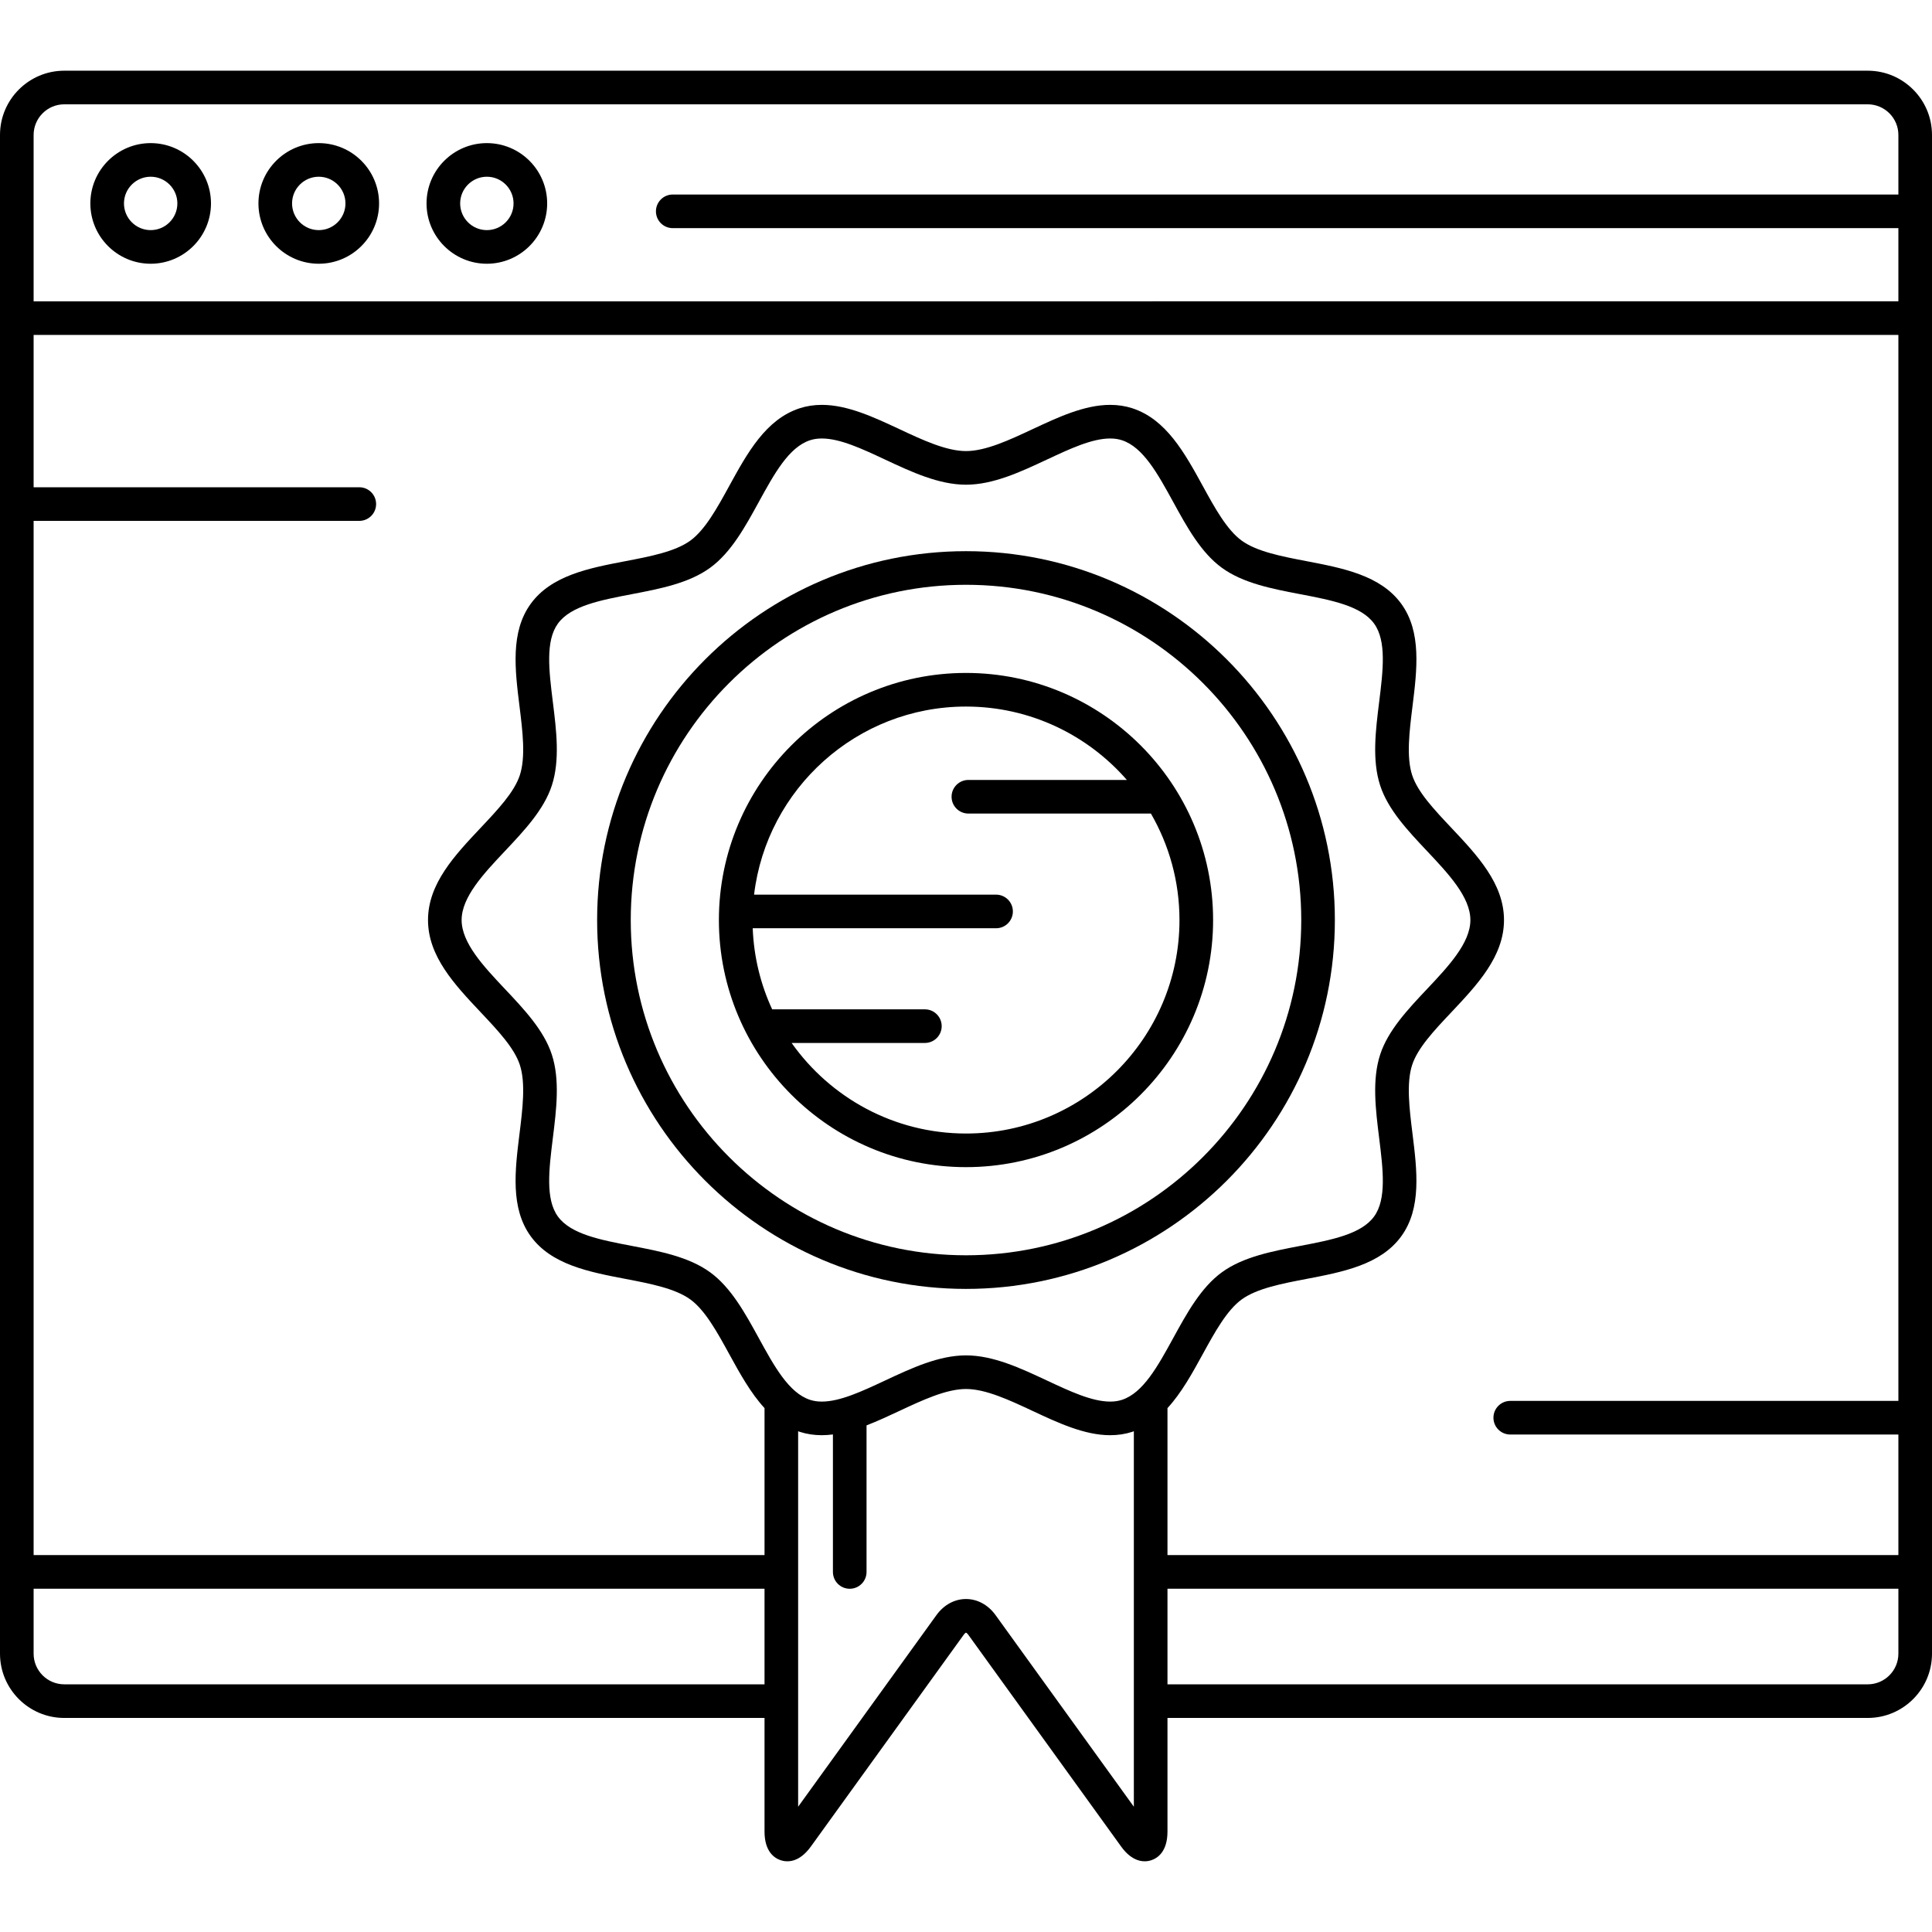 <?xml version="1.0" encoding="iso-8859-1"?>
<!-- Uploaded to: SVG Repo, www.svgrepo.com, Generator: SVG Repo Mixer Tools -->
<!DOCTYPE svg PUBLIC "-//W3C//DTD SVG 1.1//EN" "http://www.w3.org/Graphics/SVG/1.1/DTD/svg11.dtd">
<svg fill="#000000" height="800px" width="800px" version="1.1" id="Capa_1" xmlns="http://www.w3.org/2000/svg" xmlns:xlink="http://www.w3.org/1999/xlink" 
	 viewBox="0 0 488.477 488.477" xml:space="preserve">
<g>
	<path d="M472.227,17.875H16.25C7.29,17.875,0,25.166,0,34.125v383.982c0,8.96,7.29,16.25,16.25,16.25h177.048v28.725
		c0,5.155,2.583,6.761,4.124,7.259c1.541,0.497,4.575,0.709,7.594-3.473l38.649-53.547c0.29-0.402,0.526-0.524,0.563-0.536
		c0.059,0.012,0.295,0.134,0.585,0.536l38.65,53.548c2.158,2.987,4.323,3.732,5.945,3.732c0.647,0,1.208-0.119,1.648-0.261
		c1.54-0.498,4.123-2.103,4.123-7.259v-28.725h177.048c8.96,0,16.25-7.29,16.25-16.25V34.125
		C488.477,25.166,481.187,17.875,472.227,17.875z M207.78,354.371c-1.082,0-2.05-0.144-2.959-0.438
		c-5.369-1.744-9.069-8.495-12.987-15.644c-3.437-6.271-6.991-12.755-12.289-16.61c-5.372-3.909-12.697-5.311-19.781-6.667
		c-7.943-1.52-15.445-2.956-18.702-7.431c-3.2-4.398-2.266-11.925-1.277-19.893c0.893-7.201,1.817-14.646-0.26-21.045
		c-1.985-6.115-6.995-11.43-11.839-16.569c-5.395-5.724-10.972-11.642-10.972-17.457c0-5.816,5.578-11.734,10.973-17.458
		c4.844-5.14,9.853-10.454,11.838-16.568c2.077-6.398,1.153-13.844,0.26-21.045c-0.989-7.968-1.922-15.494,1.278-19.892
		c3.256-4.475,10.758-5.911,18.701-7.432c7.084-1.356,14.409-2.758,19.782-6.668c5.296-3.855,8.85-10.339,12.287-16.609
		c3.917-7.147,7.618-13.899,12.988-15.643c0.909-0.295,1.877-0.438,2.959-0.438c4.615,0,10.163,2.597,16.035,5.346
		c6.657,3.116,13.541,6.338,20.422,6.338c6.881,0,13.765-3.222,20.422-6.338c5.874-2.749,11.421-5.346,16.036-5.346
		c1.082,0,2.05,0.144,2.958,0.438c5.37,1.744,9.07,8.495,12.988,15.643c3.437,6.271,6.991,12.755,12.288,16.61
		c5.372,3.909,12.698,5.312,19.782,6.668c7.942,1.52,15.444,2.956,18.701,7.432c3.2,4.397,2.267,11.924,1.278,19.892
		c-0.893,7.2-1.817,14.646,0.26,21.044c1.985,6.114,6.995,11.429,11.839,16.568c5.395,5.724,10.973,11.643,10.973,17.458
		c0,5.817-5.579,11.736-10.974,17.46c-4.843,5.139-9.852,10.453-11.838,16.566c-2.077,6.398-1.153,13.844-0.259,21.044
		c0.989,7.969,1.923,15.496-1.278,19.894c-3.256,4.475-10.758,5.911-18.7,7.431c-7.085,1.356-14.411,2.759-19.783,6.668
		c-5.297,3.855-8.851,10.339-12.288,16.609c-3.918,7.148-7.619,13.899-12.988,15.644c-0.909,0.295-1.877,0.438-2.959,0.438
		c-4.615,0-10.162-2.597-16.035-5.346c-6.657-3.116-13.541-6.338-20.423-6.338c-6.881,0-13.764,3.222-20.421,6.338
		C217.943,351.774,212.395,354.371,207.78,354.371z M295.179,356.022c3.526-3.832,6.252-8.783,8.918-13.648
		c2.988-5.45,6.077-11.087,9.836-13.822c3.836-2.791,10.212-4.012,16.379-5.192c9.214-1.764,18.743-3.587,23.975-10.777
		c5.176-7.113,3.989-16.686,2.84-25.942c-0.779-6.278-1.584-12.772-0.091-17.372c1.396-4.298,5.546-8.7,9.939-13.361
		c6.533-6.931,13.288-14.098,13.288-23.29c0-9.189-6.755-16.356-13.287-23.288c-4.394-4.661-8.544-9.064-9.94-13.363
		c-1.494-4.602-0.688-11.094,0.091-17.372c1.149-9.256,2.336-18.827-2.84-25.94c-5.233-7.191-14.762-9.015-23.976-10.778
		c-6.167-1.181-12.543-2.401-16.378-5.192c-3.76-2.736-6.849-8.372-9.836-13.823c-4.542-8.286-9.239-16.855-17.817-19.641
		c-1.745-0.567-3.623-0.854-5.583-0.854c-6.506,0-13.183,3.125-19.639,6.147c-5.816,2.722-11.829,5.536-16.819,5.536
		s-11.003-2.814-16.818-5.536c-6.457-3.022-13.133-6.147-19.639-6.147c-1.96,0-3.839,0.287-5.584,0.854
		c-8.578,2.784-13.274,11.354-17.817,19.642c-2.987,5.45-6.076,11.086-9.835,13.822c-3.835,2.791-10.212,4.011-16.378,5.191
		c-9.215,1.764-18.743,3.588-23.976,10.778c-5.176,7.113-3.989,16.685-2.84,25.94c0.779,6.279,1.585,12.771,0.09,17.373
		c-1.396,4.299-5.545,8.702-9.939,13.363c-6.532,6.931-13.287,14.098-13.287,23.288c0,9.19,6.754,16.356,13.286,23.287
		c4.394,4.661,8.544,9.064,9.94,13.364c1.494,4.602,0.688,11.094-0.09,17.373c-1.148,9.256-2.336,18.827,2.839,25.94
		c5.233,7.191,14.762,9.015,23.977,10.778c6.167,1.181,12.543,2.4,16.378,5.191c3.759,2.735,6.849,8.372,9.836,13.823
		c2.666,4.864,5.392,9.816,8.917,13.648v37.161H8.5V131.696h82.343c2.347,0,4.25-1.902,4.25-4.25c0-2.348-1.903-4.25-4.25-4.25H8.5
		V84.683h471.477v269.513h-98.134c-2.347,0-4.25,1.902-4.25,4.25c0,2.348,1.903,4.25,4.25,4.25h98.134v30.487H295.179V356.022z
		 M16.25,26.375h455.977c4.273,0,7.75,3.477,7.75,7.75v15.058H170.094c-2.347,0-4.25,1.902-4.25,4.25c0,2.348,1.903,4.25,4.25,4.25
		h309.883v18.5H8.5V34.125C8.5,29.852,11.977,26.375,16.25,26.375z M16.25,425.857c-4.273,0-7.75-3.477-7.75-7.75v-16.424h184.798
		v24.174H16.25z M251.704,408.346c-1.862-2.58-4.583-4.06-7.466-4.06c-2.882,0-5.604,1.48-7.466,4.06l-34.974,48.455v-94.936
		c0.135,0.048,0.262,0.105,0.399,0.15c1.745,0.567,3.624,0.854,5.584,0.854c0.934,0,1.872-0.071,2.812-0.19v34.766
		c0,2.348,1.903,4.25,4.25,4.25s4.25-1.902,4.25-4.25v-37.061c2.795-1.074,5.581-2.376,8.327-3.661
		c5.815-2.722,11.828-5.536,16.818-5.536c4.991,0,11.004,2.815,16.819,5.536c6.457,3.022,13.133,6.147,19.639,6.147
		c1.96,0,3.838-0.287,5.583-0.854c0.137-0.045,0.265-0.104,0.399-0.15v94.936L251.704,408.346z M472.227,425.857H295.179v-24.174
		h184.798v16.424C479.977,422.38,476.5,425.857,472.227,425.857z"/>
	<path d="M38.094,66.683c8.409,0,15.25-6.841,15.25-15.25c0-8.409-6.841-15.25-15.25-15.25s-15.25,6.841-15.25,15.25
		C22.844,59.842,29.685,66.683,38.094,66.683z M38.094,44.683c3.722,0,6.75,3.028,6.75,6.75c0,3.722-3.028,6.75-6.75,6.75
		c-3.722,0-6.75-3.028-6.75-6.75C31.344,47.711,34.372,44.683,38.094,44.683z"/>
	<path d="M80.594,66.683c8.409,0,15.25-6.841,15.25-15.25c0-8.409-6.841-15.25-15.25-15.25s-15.25,6.841-15.25,15.25
		C65.344,59.842,72.185,66.683,80.594,66.683z M80.594,44.683c3.722,0,6.75,3.028,6.75,6.75c0,3.722-3.028,6.75-6.75,6.75
		c-3.722,0-6.75-3.028-6.75-6.75C73.844,47.711,76.872,44.683,80.594,44.683z"/>
	<path d="M123.094,66.683c8.409,0,15.25-6.841,15.25-15.25c0-8.409-6.841-15.25-15.25-15.25s-15.25,6.841-15.25,15.25
		C107.844,59.842,114.685,66.683,123.094,66.683z M123.094,44.683c3.722,0,6.75,3.028,6.75,6.75c0,3.722-3.028,6.75-6.75,6.75
		c-3.722,0-6.75-3.028-6.75-6.75C116.344,47.711,119.372,44.683,123.094,44.683z"/>
	<path d="M337.501,232.617c0-51.425-41.837-93.262-93.263-93.262s-93.263,41.837-93.263,93.262
		c0,51.426,41.837,93.264,93.263,93.264S337.501,284.042,337.501,232.617z M159.476,232.617c0-46.737,38.024-84.762,84.763-84.762
		s84.763,38.024,84.763,84.762c0,46.739-38.024,84.764-84.763,84.764S159.476,279.356,159.476,232.617z"/>
	<path d="M306.714,232.617c0-34.448-28.026-62.475-62.476-62.475s-62.476,28.026-62.476,62.475
		c0,34.448,28.026,62.476,62.476,62.477C278.688,295.093,306.714,267.066,306.714,232.617z M200.149,263.696h33.693
		c2.347,0,4.25-1.902,4.25-4.25c0-2.348-1.903-4.25-4.25-4.25h-38.612c-2.905-6.28-4.637-13.205-4.916-20.5h61.527
		c2.347,0,4.25-1.902,4.25-4.25c0-2.348-1.903-4.25-4.25-4.25h-61.185c3.187-26.744,25.992-47.554,53.581-47.554
		c16.215,0,30.772,7.197,40.675,18.554h-40.07c-2.347,0-4.25,1.902-4.25,4.25c0,2.348,1.903,4.25,4.25,4.25h46.148
		c4.585,7.931,7.223,17.121,7.223,26.921c0,29.763-24.213,53.977-53.976,53.977C226.042,286.592,209.932,277.532,200.149,263.696z"
		/>
</g>
</svg>